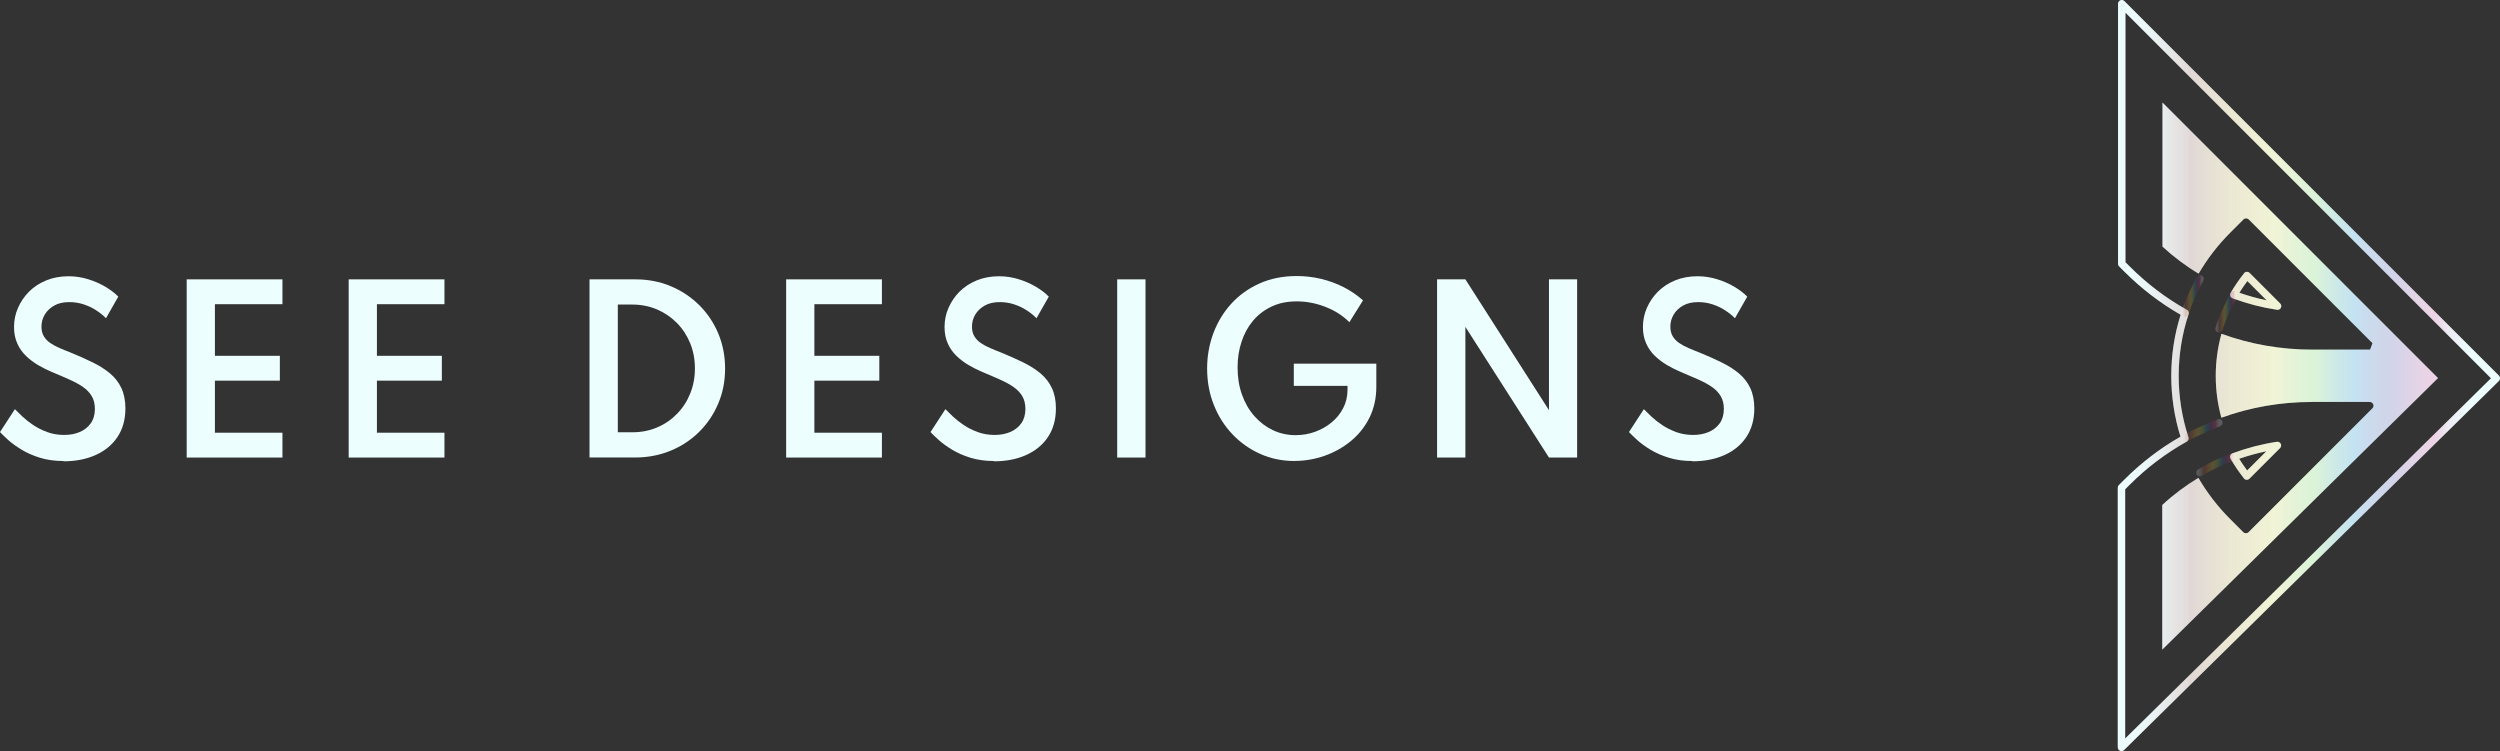 <?xml version="1.0" encoding="UTF-8"?>
<svg id="Layer_1" data-name="Layer 1" xmlns="http://www.w3.org/2000/svg" xmlns:xlink="http://www.w3.org/1999/xlink" viewBox="0 0 347.23 104.32">
  <rect x="0" y="0" width="347.23" height="104.32" fill="#333333" stroke="none"/>
  <defs>
    <style>
      .cls-1 {
        fill: url(#linear-gradient-5);
      }

      .cls-1, .cls-2, .cls-3, .cls-4, .cls-5 {
        isolation: isolate;
        opacity: .2;
      }

      .cls-2 {
        fill: url(#linear-gradient-3);
      }

      .cls-6 {
        fill: #edfeff;
      }

      .cls-3 {
        fill: url(#linear-gradient);
      }

      .cls-4 {
        fill: url(#linear-gradient-4);
      }

      .cls-5 {
        fill: url(#linear-gradient-2);
      }
    </style>
    <linearGradient id="linear-gradient" x1="294.14" y1="53.84" x2="347.23" y2="53.84" gradientTransform="translate(0 106) scale(1 -1)" gradientUnits="userSpaceOnUse">
      <stop offset="0" stop-color="#edfeff"/>
      <stop offset=".02" stop-color="#ebf9f9"/>
      <stop offset=".05" stop-color="#e6ebeb"/>
      <stop offset=".08" stop-color="#dfd4d2"/>
      <stop offset=".11" stop-color="#d5b4b0"/>
      <stop offset=".14" stop-color="#c78b84"/>
      <stop offset=".18" stop-color="#b75a4f"/>
      <stop offset=".19" stop-color="#af4034"/>
      <stop offset=".26" stop-color="#d07529"/>
      <stop offset=".3" stop-color="#e49323"/>
      <stop offset=".37" stop-color="#f5b72d"/>
      <stop offset=".41" stop-color="#fc3"/>
      <stop offset=".46" stop-color="#c3c839"/>
      <stop offset=".5" stop-color="#9cc63d"/>
      <stop offset=".52" stop-color="#8dc63f"/>
      <stop offset=".54" stop-color="#70b15f"/>
      <stop offset=".58" stop-color="#429091"/>
      <stop offset=".61" stop-color="#267cb0"/>
      <stop offset=".62" stop-color="#1c75bc"/>
      <stop offset=".66" stop-color="#434ea5"/>
      <stop offset=".7" stop-color="#5c3696"/>
      <stop offset=".72" stop-color="#662d91"/>
      <stop offset=".78" stop-color="#b82b83"/>
      <stop offset=".83" stop-color="#ee2a7b"/>
      <stop offset=".83" stop-color="#ed2f7e"/>
      <stop offset=".85" stop-color="#ed65a0"/>
      <stop offset=".86" stop-color="#ed94bd"/>
      <stop offset=".88" stop-color="#edbad4"/>
      <stop offset=".9" stop-color="#edd7e7"/>
      <stop offset=".91" stop-color="#ededf4"/>
      <stop offset=".93" stop-color="#edf9fc"/>
      <stop offset=".94" stop-color="#edfeff"/>
    </linearGradient>
    <linearGradient id="linear-gradient-2" x1="307.69" y1="62.7" x2="310.78" y2="62.7" gradientTransform="translate(0 106) scale(1 -1)" gradientUnits="userSpaceOnUse">
      <stop offset="0" stop-color="#edfeff"/>
      <stop offset=".02" stop-color="#ebf9f9"/>
      <stop offset=".05" stop-color="#e6ebeb"/>
      <stop offset=".08" stop-color="#dfd4d2"/>
      <stop offset=".11" stop-color="#d5b4b0"/>
      <stop offset=".14" stop-color="#c78b84"/>
      <stop offset=".18" stop-color="#b75a4f"/>
      <stop offset=".19" stop-color="#af4034"/>
      <stop offset=".26" stop-color="#d07529"/>
      <stop offset=".3" stop-color="#e49323"/>
      <stop offset=".37" stop-color="#f5b72d"/>
      <stop offset=".41" stop-color="#fc3"/>
      <stop offset=".46" stop-color="#c3c839"/>
      <stop offset=".5" stop-color="#9cc63d"/>
      <stop offset=".52" stop-color="#8dc63f"/>
      <stop offset=".54" stop-color="#70b15f"/>
      <stop offset=".58" stop-color="#429091"/>
      <stop offset=".61" stop-color="#267cb0"/>
      <stop offset=".62" stop-color="#1c75bc"/>
      <stop offset=".66" stop-color="#434ea5"/>
      <stop offset=".7" stop-color="#5c3696"/>
      <stop offset=".72" stop-color="#662d91"/>
      <stop offset=".78" stop-color="#b82b83"/>
      <stop offset=".83" stop-color="#ee2a7b"/>
      <stop offset=".83" stop-color="#ed2f7e"/>
      <stop offset=".85" stop-color="#ed65a0"/>
      <stop offset=".86" stop-color="#ed94bd"/>
      <stop offset=".88" stop-color="#edbad4"/>
      <stop offset=".9" stop-color="#edd7e7"/>
      <stop offset=".91" stop-color="#ededf4"/>
      <stop offset=".93" stop-color="#edf9fc"/>
      <stop offset=".94" stop-color="#edfeff"/>
    </linearGradient>
    <linearGradient id="linear-gradient-3" x1="302.97" y1="64.9" x2="306.08" y2="64.9" gradientTransform="translate(0 106) scale(1 -1)" gradientUnits="userSpaceOnUse">
      <stop offset="0" stop-color="#edfeff"/>
      <stop offset=".02" stop-color="#ebf9f9"/>
      <stop offset=".05" stop-color="#e6ebeb"/>
      <stop offset=".08" stop-color="#dfd4d2"/>
      <stop offset=".11" stop-color="#d5b4b0"/>
      <stop offset=".14" stop-color="#c78b84"/>
      <stop offset=".18" stop-color="#b75a4f"/>
      <stop offset=".19" stop-color="#af4034"/>
      <stop offset=".26" stop-color="#d07529"/>
      <stop offset=".3" stop-color="#e49323"/>
      <stop offset=".37" stop-color="#f5b72d"/>
      <stop offset=".41" stop-color="#fc3"/>
      <stop offset=".46" stop-color="#c3c839"/>
      <stop offset=".5" stop-color="#9cc63d"/>
      <stop offset=".52" stop-color="#8dc63f"/>
      <stop offset=".54" stop-color="#70b15f"/>
      <stop offset=".58" stop-color="#429091"/>
      <stop offset=".61" stop-color="#267cb0"/>
      <stop offset=".62" stop-color="#1c75bc"/>
      <stop offset=".66" stop-color="#434ea5"/>
      <stop offset=".7" stop-color="#5c3696"/>
      <stop offset=".72" stop-color="#662d91"/>
      <stop offset=".78" stop-color="#b82b83"/>
      <stop offset=".83" stop-color="#ee2a7b"/>
      <stop offset=".83" stop-color="#ed2f7e"/>
      <stop offset=".85" stop-color="#ed65a0"/>
      <stop offset=".86" stop-color="#ed94bd"/>
      <stop offset=".88" stop-color="#edbad4"/>
      <stop offset=".9" stop-color="#edd7e7"/>
      <stop offset=".91" stop-color="#ededf4"/>
      <stop offset=".93" stop-color="#edf9fc"/>
      <stop offset=".94" stop-color="#edfeff"/>
    </linearGradient>
    <linearGradient id="linear-gradient-4" x1="302.95" y1="46.2" x2="308.71" y2="46.2" gradientTransform="translate(0 106) scale(1 -1)" gradientUnits="userSpaceOnUse">
      <stop offset="0" stop-color="#edfeff"/>
      <stop offset=".02" stop-color="#ebf9f9"/>
      <stop offset=".05" stop-color="#e6ebeb"/>
      <stop offset=".08" stop-color="#dfd4d2"/>
      <stop offset=".11" stop-color="#d5b4b0"/>
      <stop offset=".14" stop-color="#c78b84"/>
      <stop offset=".18" stop-color="#b75a4f"/>
      <stop offset=".19" stop-color="#af4034"/>
      <stop offset=".26" stop-color="#d07529"/>
      <stop offset=".3" stop-color="#e49323"/>
      <stop offset=".37" stop-color="#f5b72d"/>
      <stop offset=".41" stop-color="#fc3"/>
      <stop offset=".46" stop-color="#c3c839"/>
      <stop offset=".5" stop-color="#9cc63d"/>
      <stop offset=".52" stop-color="#8dc63f"/>
      <stop offset=".54" stop-color="#70b15f"/>
      <stop offset=".58" stop-color="#429091"/>
      <stop offset=".61" stop-color="#267cb0"/>
      <stop offset=".62" stop-color="#1c75bc"/>
      <stop offset=".66" stop-color="#434ea5"/>
      <stop offset=".7" stop-color="#5c3696"/>
      <stop offset=".72" stop-color="#662d91"/>
      <stop offset=".78" stop-color="#b82b83"/>
      <stop offset=".83" stop-color="#ee2a7b"/>
      <stop offset=".83" stop-color="#ed2f7e"/>
      <stop offset=".85" stop-color="#ed65a0"/>
      <stop offset=".86" stop-color="#ed94bd"/>
      <stop offset=".88" stop-color="#edbad4"/>
      <stop offset=".9" stop-color="#edd7e7"/>
      <stop offset=".91" stop-color="#ededf4"/>
      <stop offset=".93" stop-color="#edf9fc"/>
      <stop offset=".94" stop-color="#edfeff"/>
    </linearGradient>
    <linearGradient id="linear-gradient-5" x1="305.03" y1="41.45" x2="310.76" y2="41.45" gradientTransform="translate(0 106) scale(1 -1)" gradientUnits="userSpaceOnUse">
      <stop offset="0" stop-color="#edfeff"/>
      <stop offset=".02" stop-color="#ebf9f9"/>
      <stop offset=".05" stop-color="#e6ebeb"/>
      <stop offset=".08" stop-color="#dfd4d2"/>
      <stop offset=".11" stop-color="#d5b4b0"/>
      <stop offset=".14" stop-color="#c78b84"/>
      <stop offset=".18" stop-color="#b75a4f"/>
      <stop offset=".19" stop-color="#af4034"/>
      <stop offset=".26" stop-color="#d07529"/>
      <stop offset=".3" stop-color="#e49323"/>
      <stop offset=".37" stop-color="#f5b72d"/>
      <stop offset=".41" stop-color="#fc3"/>
      <stop offset=".46" stop-color="#c3c839"/>
      <stop offset=".5" stop-color="#9cc63d"/>
      <stop offset=".52" stop-color="#8dc63f"/>
      <stop offset=".54" stop-color="#70b15f"/>
      <stop offset=".58" stop-color="#429091"/>
      <stop offset=".61" stop-color="#267cb0"/>
      <stop offset=".62" stop-color="#1c75bc"/>
      <stop offset=".66" stop-color="#434ea5"/>
      <stop offset=".7" stop-color="#5c3696"/>
      <stop offset=".72" stop-color="#662d91"/>
      <stop offset=".78" stop-color="#b82b83"/>
      <stop offset=".83" stop-color="#ee2a7b"/>
      <stop offset=".83" stop-color="#ed2f7e"/>
      <stop offset=".85" stop-color="#ed65a0"/>
      <stop offset=".86" stop-color="#ed94bd"/>
      <stop offset=".88" stop-color="#edbad4"/>
      <stop offset=".9" stop-color="#edd7e7"/>
      <stop offset=".91" stop-color="#ededf4"/>
      <stop offset=".93" stop-color="#edf9fc"/>
      <stop offset=".94" stop-color="#edfeff"/>
    </linearGradient>
  </defs>
  <path class="cls-6" d="M294.14,103.8v-36.05c0-.14.05-.27.15-.37l.76-.76c2.34-2.34,4.96-4.35,7.8-5.97-1.71-5.48-1.71-11.45.02-16.93-2.83-1.62-5.45-3.63-7.78-5.96l-.76-.76c-.1-.1-.15-.23-.15-.37V.52c0-.21.13-.4.32-.48.19-.08.42-.04.56.11l52.02,52.02c.1.1.15.23.15.37s-.06.27-.15.37l-52.06,51.26c-.15.15-.37.19-.56.11-.06-.03-.12-.06-.17-.11-.09-.09-.15-.23-.15-.37h0ZM295.21,1.76v34.66l.61.61c2.37,2.37,5.03,4.39,7.92,6,.22.12.32.38.24.61-1.83,5.51-1.83,11.58-.02,17.09.08.24-.02.49-.24.61-2.89,1.61-5.57,3.63-7.94,6.01l-.61.61v34.61l50.81-50.03L295.21,1.76ZM329.18,48.56h-8.03c-4.34,0-8.58-.74-12.61-2.2-1.05,3.82-1.06,7.83-.01,11.66,4.02-1.46,8.25-2.19,12.58-2.19h8.03c.21,0,.4.13.48.32.08.19.04.42-.11.56l-17.2,17.2c-.1.1-.23.15-.37.15s-.27-.05-.37-.15h0l-1.83-1.83c-1.71-1.71-3.19-3.63-4.4-5.71-1.79,1.08-3.48,2.34-5.02,3.77v20.09l38.3-37.72-38.27-38.27v20.01c1.55,1.43,3.23,2.69,5.02,3.76,1.21-2.07,2.69-3.99,4.4-5.7l1.83-1.83c.2-.2.53-.2.73,0l17.19,17.19M311.66,66.44c-.68-.86-1.31-1.79-1.86-2.74-.08-.13-.09-.29-.04-.43s.16-.26.31-.31c1.99-.74,4.06-1.28,6.17-1.6.22-.03.44.08.54.28.1.2.06.44-.1.6l-4.25,4.25c-.1.1-.25.16-.4.15-.13,0-.25-.06-.34-.15-.01-.01-.03-.03-.04-.04h0ZM311.01,63.72c.34.56.71,1.1,1.1,1.62l2.66-2.66c-1.28.27-2.54.62-3.77,1.04h0ZM309.78,41.11c-.05-.14-.04-.3.04-.43.55-.95,1.18-1.87,1.87-2.74.09-.12.23-.19.37-.19.15,0,.29.05.39.15l4.25,4.25c.16.16.2.4.1.6-.1.2-.32.31-.54.28-2.11-.32-4.19-.86-6.18-1.6-.07-.03-.13-.07-.19-.12s-.09-.12-.12-.19h0ZM312.14,39.04c-.39.52-.76,1.06-1.11,1.62,1.23.43,2.49.78,3.78,1.05l-2.67-2.67Z"/>
  <path class="cls-3" d="M294.14,103.8v-36.05c0-.14.05-.27.15-.37l.76-.76c2.34-2.34,4.96-4.35,7.8-5.97-1.71-5.48-1.71-11.45.02-16.93-2.83-1.62-5.45-3.63-7.78-5.96l-.76-.76c-.1-.1-.15-.23-.15-.37V.52c0-.21.13-.4.32-.48.19-.08.42-.04.56.11l52.02,52.02c.1.1.15.23.15.37s-.06.27-.15.37l-52.06,51.26c-.15.15-.37.19-.56.11-.06-.03-.12-.06-.17-.11-.09-.09-.15-.23-.15-.37h0ZM295.21,1.76v34.66l.61.61c2.37,2.37,5.03,4.39,7.92,6,.22.12.32.38.24.61-1.83,5.51-1.83,11.58-.02,17.09.08.24-.02.49-.24.61-2.89,1.61-5.57,3.63-7.94,6.01l-.61.61v34.61l50.81-50.03L295.21,1.76ZM329.18,48.56h-8.03c-4.34,0-8.58-.74-12.61-2.2-1.05,3.82-1.06,7.83-.01,11.66,4.02-1.46,8.25-2.19,12.58-2.19h8.03c.21,0,.4.13.48.32.08.19.04.42-.11.56l-17.2,17.2c-.1.1-.23.15-.37.15s-.27-.05-.37-.15h0l-1.83-1.83c-1.71-1.71-3.19-3.63-4.4-5.71-1.79,1.08-3.48,2.34-5.02,3.77v20.09l38.3-37.72-38.27-38.27v20.01c1.55,1.43,3.23,2.69,5.02,3.76,1.21-2.07,2.69-3.99,4.4-5.7l1.83-1.83c.2-.2.53-.2.73,0l17.19,17.19M311.66,66.44c-.68-.86-1.31-1.79-1.86-2.74-.08-.13-.09-.29-.04-.43s.16-.26.31-.31c1.99-.74,4.06-1.28,6.17-1.6.22-.03.44.08.54.28.1.2.06.44-.1.6l-4.25,4.25c-.1.1-.25.16-.4.15-.13,0-.25-.06-.34-.15-.01-.01-.03-.03-.04-.04h0ZM311.01,63.72c.34.56.71,1.1,1.1,1.62l2.66-2.66c-1.28.27-2.54.62-3.77,1.04h0ZM309.78,41.11c-.05-.14-.04-.3.04-.43.55-.95,1.18-1.87,1.87-2.74.09-.12.23-.19.37-.19.15,0,.29.05.39.15l4.25,4.25c.16.16.2.4.1.6-.1.2-.32.31-.54.28-2.11-.32-4.19-.86-6.18-1.6-.07-.03-.13-.07-.19-.12s-.09-.12-.12-.19h0ZM312.14,39.04c-.39.52-.76,1.06-1.11,1.62,1.23.43,2.49.78,3.78,1.05l-2.67-2.67Z"/>
  <path class="cls-5" d="M307.84,46.04c.06.06.14.11.24.13.28.07.56-.09.63-.37.43-1.65,2-4.6,2.02-4.63.13-.25.04-.56-.21-.7-.25-.13-.56-.04-.7.21-.07.13-1.65,3.09-2.11,4.86-.05.18.01.37.14.5h-.01Z"/>
  <path class="cls-2" d="M303.12,43.84c.06.06.13.11.22.13.27.08.56-.08.64-.35.53-1.81,2.04-4.63,2.05-4.65.13-.25.04-.56-.21-.7-.25-.13-.56-.04-.7.21-.06.12-1.58,2.94-2.13,4.85-.05.19,0,.38.13.51Z"/>
  <path class="cls-4" d="M303.11,61.26c.16.16.42.2.63.08,1.45-.86,4.62-2.15,4.65-2.16.26-.11.39-.41.28-.67-.11-.26-.41-.39-.67-.28-.13.05-3.27,1.33-4.79,2.23-.25.15-.33.46-.18.71.02.04.05.07.08.1h0Z"/>
  <path class="cls-1" d="M305.19,66.02c.17.17.43.2.64.07,2.12-1.34,4.55-2.14,4.57-2.15.27-.09.42-.38.33-.65-.09-.27-.38-.42-.65-.33-.1.03-2.58.84-4.81,2.26-.24.15-.31.47-.16.71.02.03.04.06.07.09h0Z"/>
  <path class="cls-6" d="M8.8,64.03c-1.19,0-2.27-.15-3.24-.45-.97-.3-1.82-.67-2.56-1.12-.73-.45-1.35-.89-1.85-1.34s-.88-.82-1.15-1.11l2.07-3.18c.28.29.63.63,1.06,1.04.43.4.92.79,1.49,1.17s1.21.7,1.93.97c.71.26,1.5.4,2.35.4s1.54-.14,2.18-.41,1.15-.68,1.53-1.21c.38-.54.57-1.2.57-1.99,0-.69-.14-1.28-.43-1.77s-.69-.92-1.22-1.28c-.53-.37-1.16-.71-1.9-1.04-.73-.33-1.55-.68-2.44-1.05-.64-.27-1.27-.59-1.89-.95-.62-.37-1.19-.79-1.69-1.28-.51-.49-.92-1.06-1.21-1.73-.3-.66-.45-1.42-.45-2.28,0-.93.18-1.82.55-2.66s.88-1.6,1.54-2.26c.67-.66,1.46-1.18,2.39-1.56.93-.38,1.97-.57,3.1-.57.93,0,1.83.14,2.71.41s1.67.62,2.4,1.05c.72.43,1.32.89,1.79,1.37l-1.71,3c-.38-.39-.83-.76-1.36-1.1-.53-.35-1.11-.62-1.75-.83-.64-.21-1.3-.31-2-.31-.82,0-1.52.16-2.08.48s-1.01.74-1.31,1.25c-.31.52-.46,1.08-.46,1.69,0,.51.11.95.32,1.31.22.37.51.68.89.94.38.26.81.5,1.31.71.5.22,1.02.43,1.57.64,1.09.45,2.1.9,3.02,1.35.92.45,1.73.96,2.41,1.53s1.21,1.25,1.58,2.04.56,1.73.56,2.82c0,1.55-.37,2.87-1.1,3.97s-1.75,1.93-3.04,2.51-2.79.87-4.48.87v-.04Z"/>
  <path class="cls-6" d="M25.93,63.55v-24.75h13.3v3.45h-9.38v7.17h9.02v3.45h-9.02v7.23h9.38v3.45h-13.3Z"/>
  <path class="cls-6" d="M48.43,63.55v-24.75h13.3v3.45h-9.38v7.17h9.02v3.45h-9.02v7.23h9.38v3.45h-13.3Z"/>
  <path class="cls-6" d="M81.88,63.55v-24.75h6.36c1.76,0,3.4.31,4.9.94,1.51.63,2.83,1.51,3.97,2.63,1.13,1.12,2.02,2.44,2.65,3.94.63,1.51.95,3.13.95,4.87s-.31,3.36-.95,4.86c-.63,1.5-1.51,2.81-2.65,3.94-1.13,1.12-2.46,2-3.97,2.62-1.52.62-3.15.94-4.91.94h-6.36.01ZM85.81,60.04h2.01c1.24,0,2.39-.22,3.44-.67,1.05-.44,1.97-1.07,2.76-1.88.79-.8,1.4-1.74,1.84-2.82.44-1.08.66-2.24.66-3.5s-.22-2.43-.66-3.5-1.05-2.01-1.84-2.81c-.79-.8-1.71-1.43-2.76-1.88-1.06-.45-2.2-.68-3.44-.68h-2.01v17.73h0Z"/>
  <path class="cls-6" d="M109.19,63.55v-24.75h13.3v3.45h-9.38v7.17h9.02v3.45h-9.02v7.23h9.38v3.45h-13.3Z"/>
  <path class="cls-6" d="M138.04,64.03c-1.19,0-2.27-.15-3.24-.45s-1.82-.67-2.56-1.12c-.73-.45-1.35-.89-1.85-1.34s-.88-.82-1.15-1.11l2.07-3.18c.28.29.63.63,1.06,1.04.43.4.92.79,1.49,1.17s1.21.7,1.93.97c.71.26,1.5.4,2.35.4s1.54-.14,2.18-.41,1.15-.68,1.53-1.21c.38-.54.57-1.2.57-1.99,0-.69-.14-1.28-.43-1.77s-.69-.92-1.22-1.28c-.53-.37-1.16-.71-1.9-1.04-.73-.33-1.55-.68-2.44-1.05-.64-.27-1.27-.59-1.89-.95-.62-.37-1.19-.79-1.69-1.28-.51-.49-.92-1.06-1.21-1.73-.3-.66-.45-1.42-.45-2.28,0-.93.18-1.82.55-2.66.37-.84.88-1.6,1.54-2.26.67-.66,1.46-1.18,2.39-1.56s1.97-.57,3.1-.57c.93,0,1.83.14,2.71.41s1.67.62,2.4,1.05c.72.43,1.32.89,1.79,1.37l-1.71,3c-.38-.39-.83-.76-1.36-1.1-.53-.35-1.11-.62-1.75-.83-.64-.21-1.3-.31-2-.31-.82,0-1.52.16-2.08.48s-1.01.74-1.31,1.25c-.31.52-.46,1.08-.46,1.69,0,.51.11.95.32,1.31.22.37.51.68.89.94s.81.5,1.31.71c.5.22,1.02.43,1.57.64,1.09.45,2.1.9,3.02,1.35.92.45,1.73.96,2.41,1.53s1.21,1.25,1.58,2.04.56,1.73.56,2.82c0,1.55-.37,2.87-1.1,3.97s-1.75,1.93-3.04,2.51-2.79.87-4.48.87v-.04Z"/>
  <path class="cls-6" d="M155.17,63.55v-24.75h3.93v24.75h-3.93Z"/>
  <path class="cls-6" d="M179.8,64.03c-1.7,0-3.29-.33-4.75-.98-1.47-.65-2.76-1.56-3.87-2.73s-1.98-2.53-2.59-4.09c-.62-1.55-.93-3.24-.93-5.06,0-1.7.29-3.32.86-4.87.58-1.54,1.4-2.91,2.48-4.1s2.39-2.13,3.92-2.82,3.26-1.04,5.18-1.04c1.16,0,2.3.13,3.41.4s2.16.65,3.14,1.16c.98.5,1.87,1.11,2.66,1.82l-1.89,3.03c-.9-.9-2-1.61-3.31-2.12s-2.63-.77-3.98-.77-2.48.23-3.5.71-1.88,1.13-2.59,1.97c-.71.85-1.24,1.82-1.6,2.93-.37,1.1-.55,2.29-.55,3.56,0,1.37.2,2.63.61,3.78.41,1.15.98,2.15,1.73,2.99.74.84,1.6,1.49,2.57,1.95.98.46,2.03.69,3.16.69.92,0,1.81-.15,2.67-.46s1.63-.74,2.31-1.3c.68-.56,1.22-1.22,1.62-2,.4-.77.6-1.62.6-2.55v-.54h-7.46v-3.08h11.46v3.2c0,1.59-.32,3.02-.95,4.3-.64,1.27-1.5,2.36-2.59,3.25s-2.31,1.58-3.66,2.05-2.74.71-4.17.71h0Z"/>
  <path class="cls-6" d="M199.6,63.55v-24.75h3.93l11.61,18.17v-18.17h3.91v24.75h-3.91l-11.61-18.15v18.15s-3.93,0-3.93,0Z"/>
  <path class="cls-6" d="M235.04,64.03c-1.19,0-2.27-.15-3.24-.45s-1.82-.67-2.56-1.12c-.73-.45-1.35-.89-1.84-1.34s-.88-.82-1.15-1.11l2.07-3.18c.28.29.63.63,1.06,1.04.43.4.92.79,1.49,1.17s1.21.7,1.93.97c.71.26,1.5.4,2.35.4s1.54-.14,2.18-.41,1.15-.68,1.53-1.21c.38-.54.57-1.2.57-1.99,0-.69-.14-1.28-.43-1.77s-.69-.92-1.22-1.28c-.53-.37-1.16-.71-1.9-1.04-.74-.33-1.55-.68-2.44-1.05-.64-.27-1.27-.59-1.89-.95-.62-.37-1.19-.79-1.7-1.28-.51-.49-.91-1.06-1.21-1.73-.3-.66-.45-1.42-.45-2.28,0-.93.18-1.82.55-2.66.37-.84.88-1.6,1.54-2.26.67-.66,1.46-1.18,2.39-1.56s1.96-.57,3.11-.57c.93,0,1.83.14,2.71.41s1.67.62,2.4,1.05c.72.43,1.32.89,1.79,1.37l-1.71,3c-.38-.39-.83-.76-1.37-1.1-.53-.35-1.11-.62-1.75-.83-.64-.21-1.3-.31-2-.31-.82,0-1.51.16-2.08.48s-1.01.74-1.31,1.25c-.31.52-.46,1.08-.46,1.69,0,.51.11.95.32,1.31.22.37.51.68.89.94s.81.5,1.31.71c.5.22,1.02.43,1.57.64,1.09.45,2.1.9,3.02,1.35.92.45,1.73.96,2.41,1.53.68.57,1.21,1.25,1.58,2.04s.56,1.73.56,2.82c0,1.55-.37,2.87-1.1,3.97s-1.75,1.93-3.04,2.51-2.79.87-4.48.87v-.04Z"/>
</svg>
